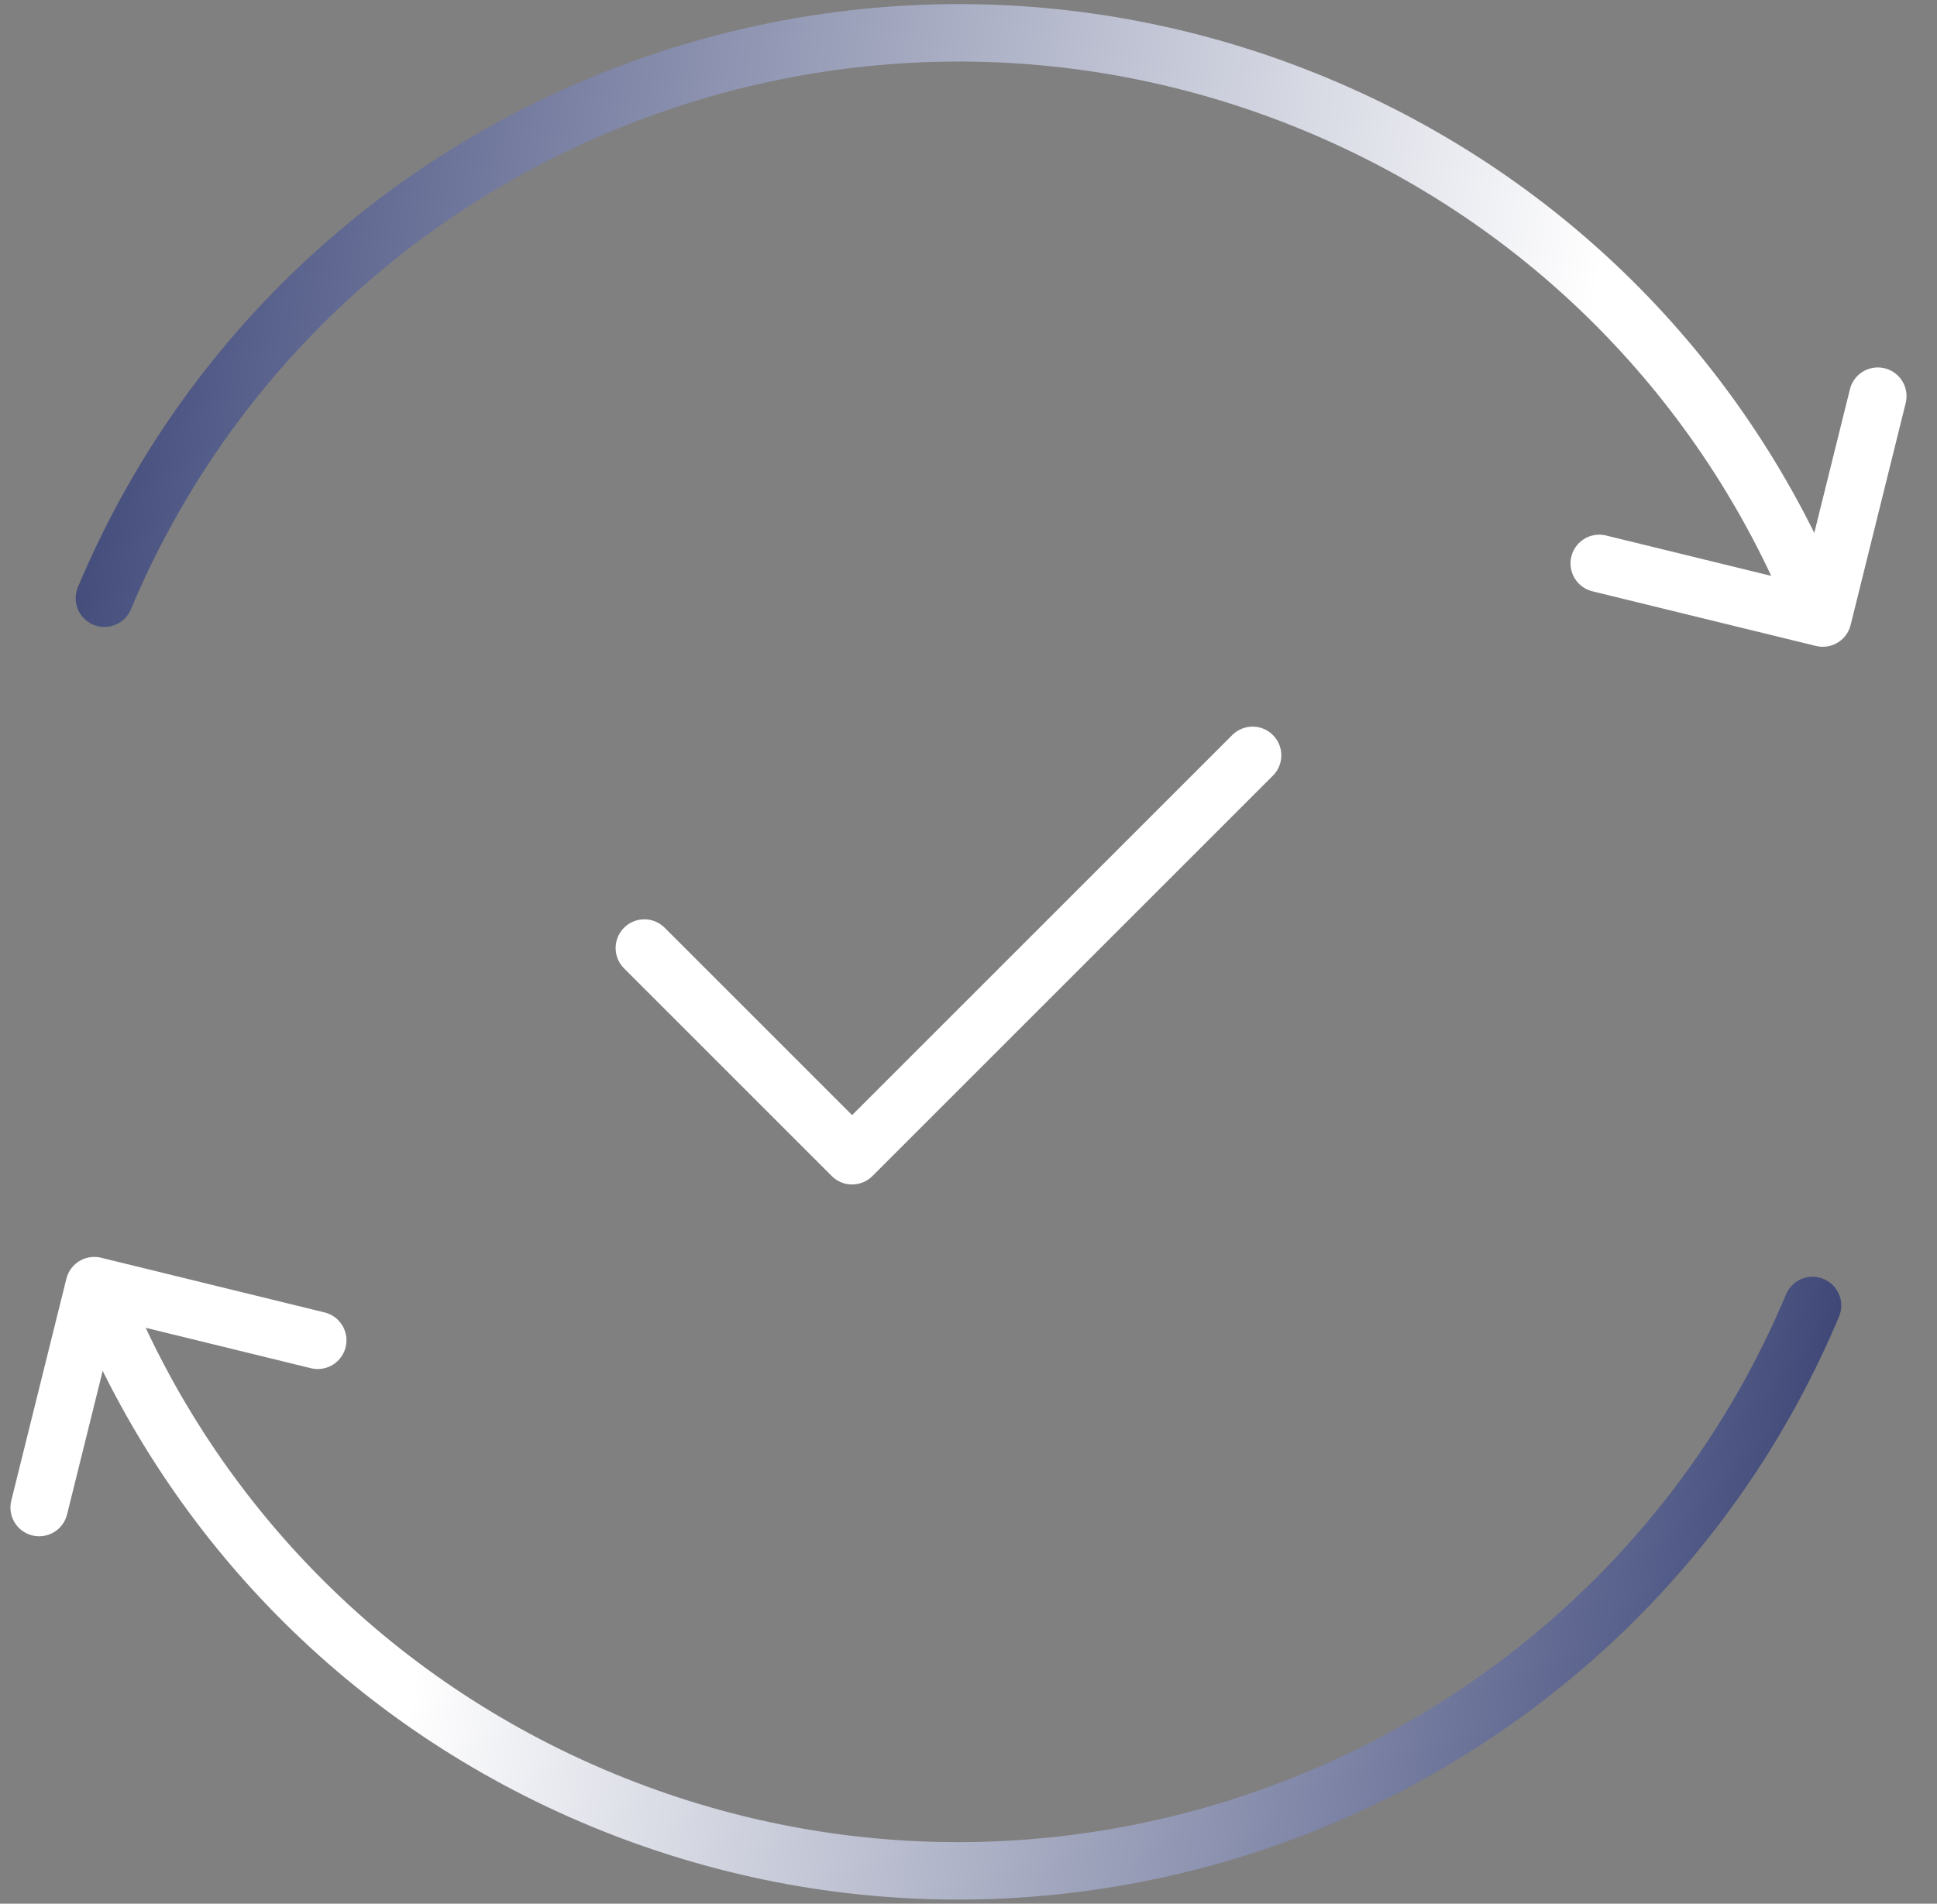 <svg width="59" height="58" viewBox="0 0 59 58" fill="none" xmlns="http://www.w3.org/2000/svg">
<rect x="0" y="0" width="59" height="58" fill="#808080" stroke="none"/>
<path d="M3.18 18.226C9.172 3.958 25.676 -2.786 40.043 3.163C47.228 6.138 52.516 11.723 55.262 18.349M48.712 17.165L55.52 18.83L57.197 12.07" stroke="url(#paint0_linear_4864_10226)" stroke-width="1.75" stroke-linecap="round" stroke-linejoin="round"/>
<path d="M55.209 39.774C49.217 54.042 32.713 60.785 18.346 54.837C11.161 51.861 5.873 46.277 3.127 39.651M9.678 40.835L2.871 39.169L1.193 45.93" stroke="url(#paint1_linear_4864_10226)" stroke-width="1.75" stroke-linecap="round" stroke-linejoin="round"/>
<path d="M19.627 28.884L25.954 35.212L38.153 23.013" stroke="white" stroke-width="1.75" stroke-linecap="round" stroke-linejoin="round"/>
<defs>
<linearGradient id="paint0_linear_4864_10226" x1="57.815" y1="19.76" x2="-5.534" y2="9.945" gradientUnits="userSpaceOnUse">
<stop stop-color="white"/>
<stop offset="0.021" stop-color="white"/>
<stop offset="0.167" stop-color="white"/>
<stop offset="0.808" stop-color="#545D89"/>
<stop offset="1" stop-color="#1C2157"/>
</linearGradient>
<linearGradient id="paint1_linear_4864_10226" x1="4.283" y1="41.917" x2="61.494" y2="51.146" gradientUnits="userSpaceOnUse">
<stop stop-color="white"/>
<stop offset="0.021" stop-color="white"/>
<stop offset="0.167" stop-color="white"/>
<stop offset="0.808" stop-color="#545D89"/>
<stop offset="1" stop-color="#1C2157"/>
</linearGradient>
</defs>
</svg>
